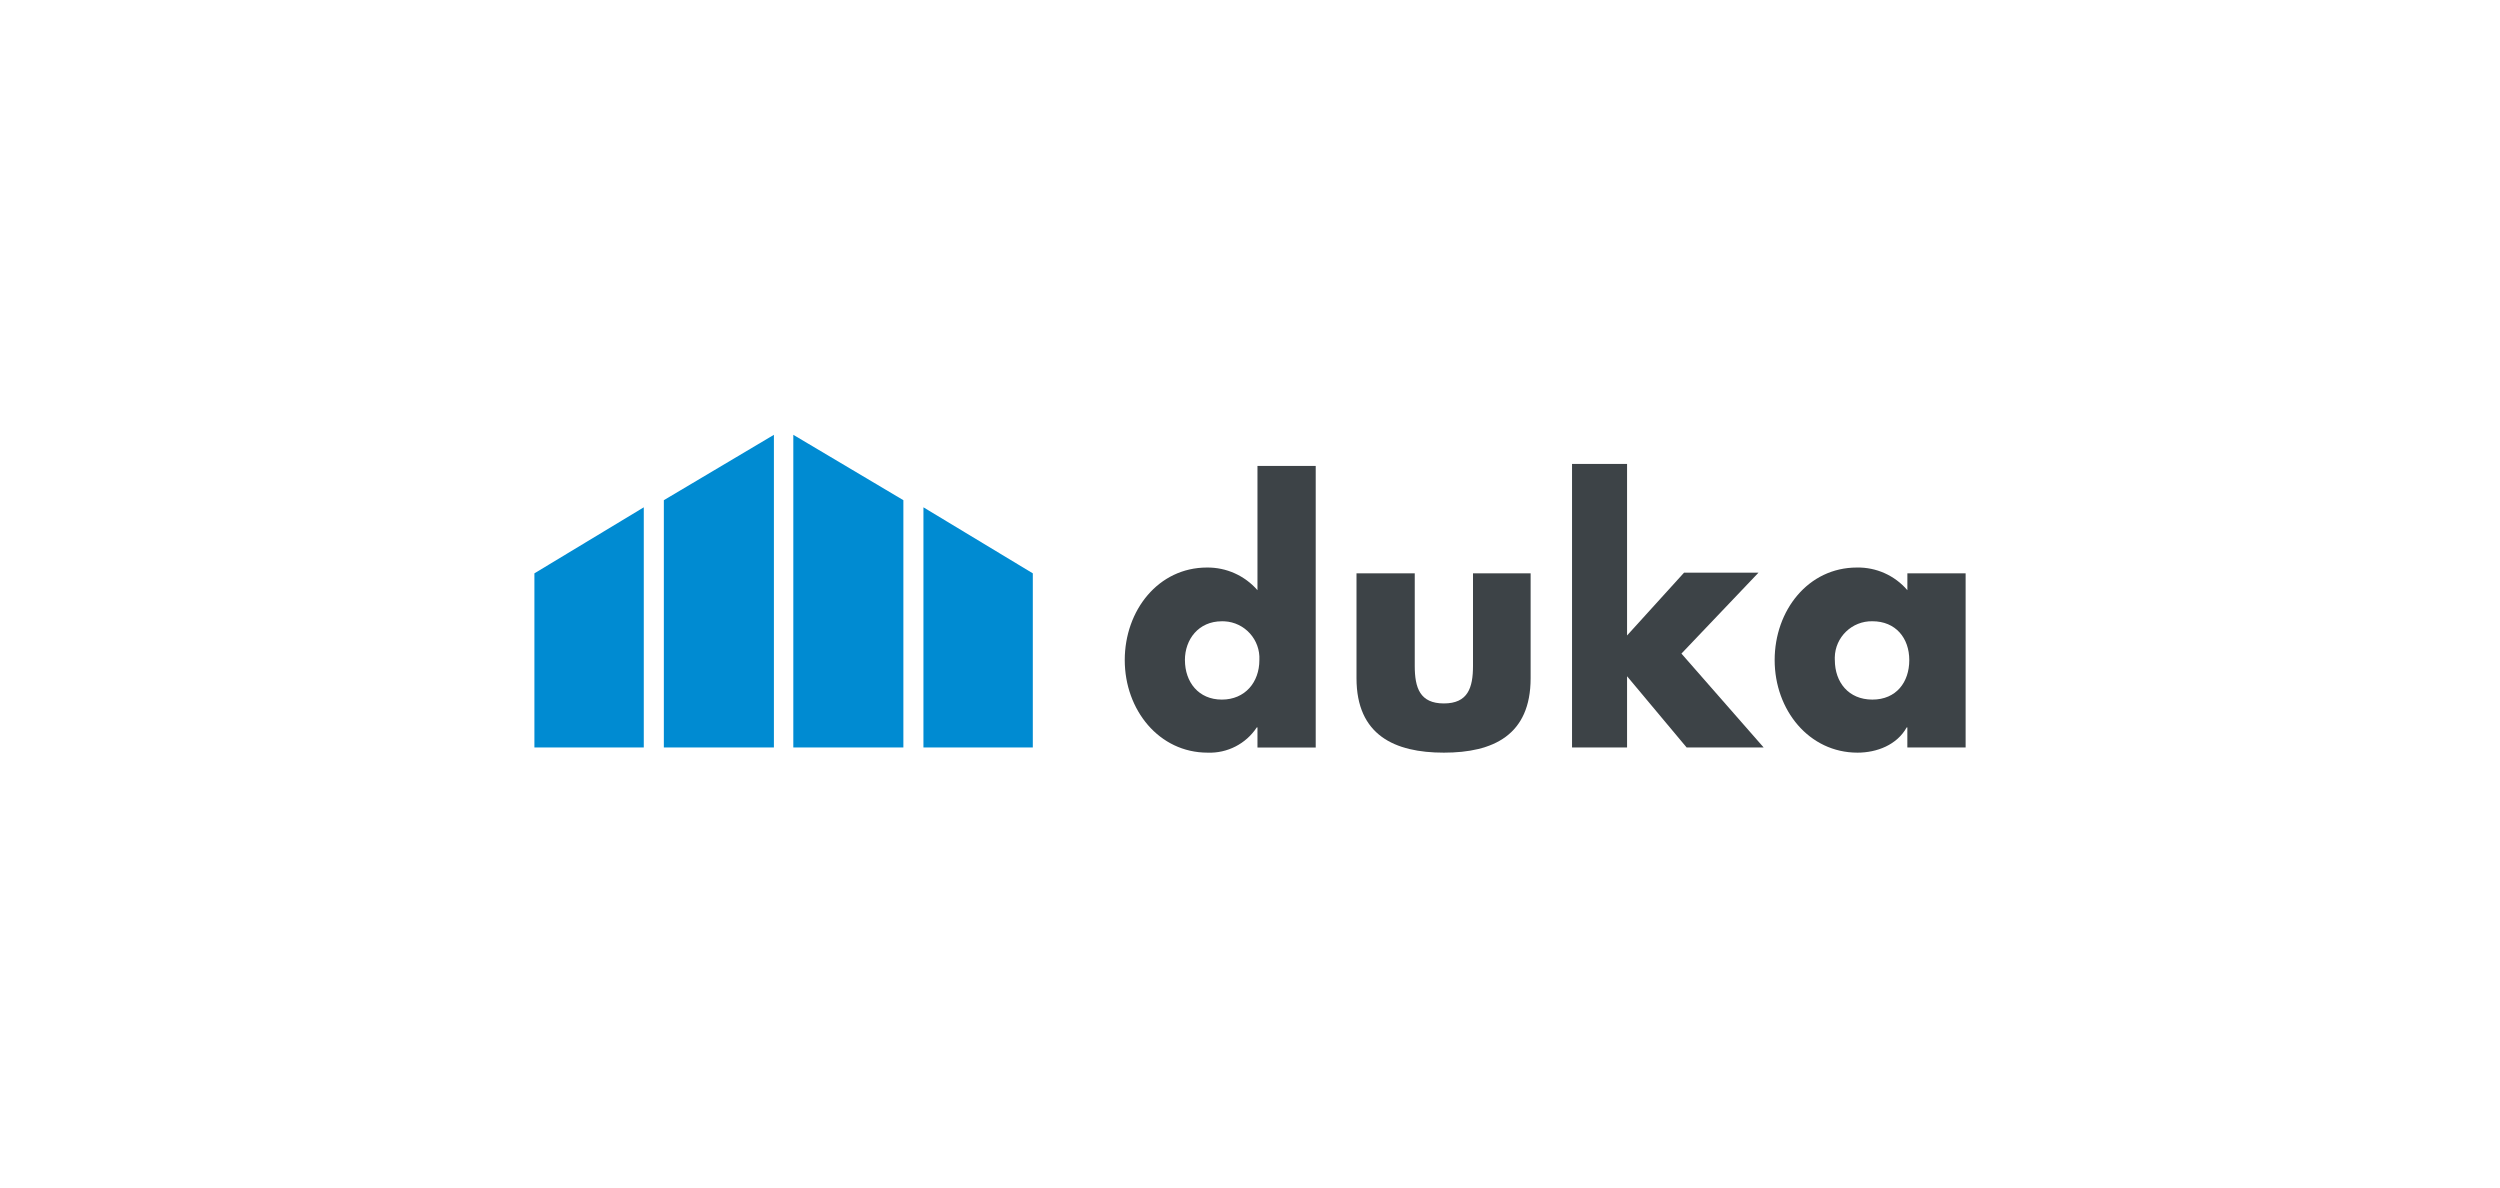 <?xml version="1.0" encoding="UTF-8"?><svg id="Livello_1" xmlns="http://www.w3.org/2000/svg" viewBox="0 0 800 380"><defs><style>.cls-1{fill:#008bd2;}.cls-2{fill:#3d4347;}</style></defs><path class="cls-2" d="M379.18,211.23c0,7.04,4.35,12.64,11.81,12.64s12.01-5.59,12.01-12.64c.34-6.51-4.66-12.07-11.17-12.41-.28-.01-.56-.02-.85-.01-7.46,0-11.81,5.8-11.81,12.43M402.38,232.77h-.21c-3.47,5.26-9.44,8.32-15.74,8.08-15.54,0-26.51-13.67-26.51-29.62s10.77-29.62,26.31-29.62c6.19-.07,12.09,2.58,16.16,7.25v-39.77h18.64v90.11h-18.64v-6.42Z"/><polygon class="cls-2" points="520.66 203.35 538.89 183.26 562.71 183.26 538.06 209.15 564.37 239.19 539.72 239.19 520.66 216.4 520.66 239.19 503.05 239.19 503.05 148.46 520.66 148.46 520.66 203.35 520.66 203.35"/><path class="cls-2" d="M587.15,211.23c0,7.04,4.35,12.64,12.01,12.64s11.81-5.59,11.81-12.64-4.35-12.43-11.81-12.43c-6.52-.12-11.91,5.06-12.03,11.58,0,.28,0,.57.01.85M628.99,239.19h-18.64v-6.42h-.21c-3.11,5.59-9.53,8.08-15.74,8.08-15.54,0-26.51-13.67-26.51-29.62s10.77-29.62,26.31-29.62c6.2-.12,12.13,2.54,16.16,7.25v-5.39h18.64v55.72Z"/><path class="cls-2" d="M452.72,183.47v29.62c0,7.04,1.66,12.01,9.32,12.01s9.32-4.97,9.32-12.01v-29.62h18.44v33.56c0,18.23-12.01,23.82-27.76,23.82s-27.96-5.59-27.96-23.82v-33.56h18.64Z"/><polygon class="cls-1" points="289.08 239.19 289.08 160.06 253.86 139.14 253.86 239.19 289.08 239.19 289.08 239.19"/><polygon class="cls-1" points="330.5 239.19 330.5 183.47 295.5 162.34 295.5 239.19 330.5 239.19 330.5 239.19"/><polygon class="cls-1" points="212.43 239.19 212.43 160.06 247.65 139.14 247.65 239.19 212.43 239.19 212.43 239.19"/><polygon class="cls-1" points="171.01 239.19 171.01 183.47 206.01 162.34 206.01 239.19 171.01 239.19 171.01 239.19"/></svg>